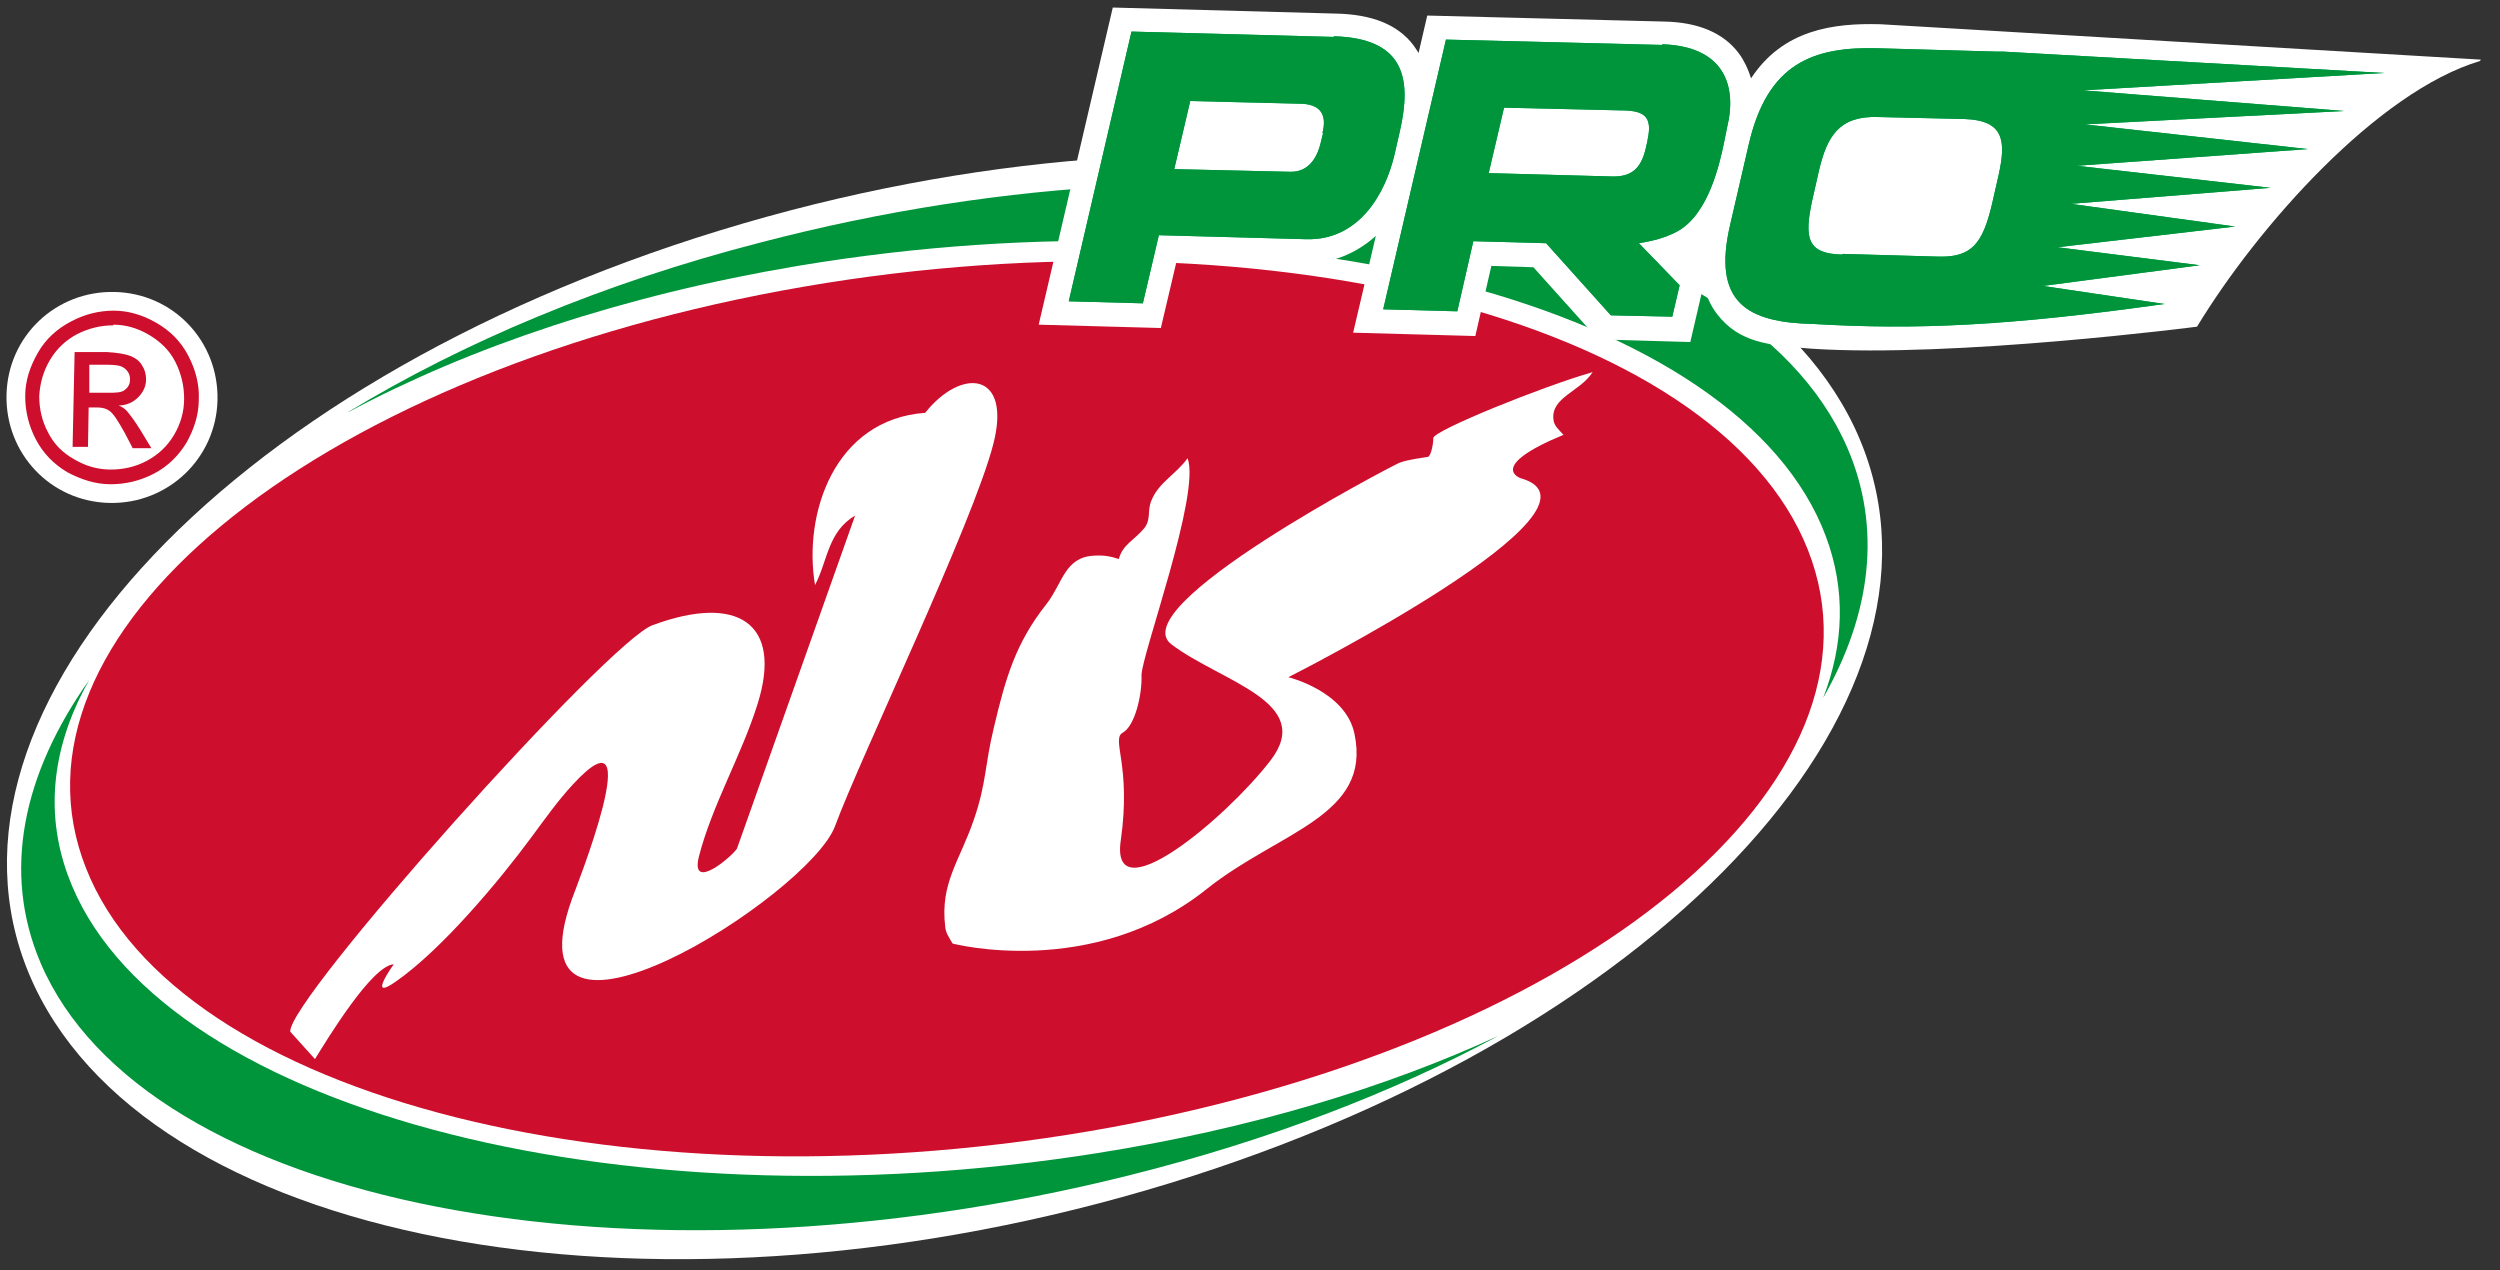 <svg width="122" height="62" viewBox="0 0 122 62" fill="none" xmlns="http://www.w3.org/2000/svg">
<rect x="0" y="0" width="122" height="62" fill="#333333" stroke="none"/>
<path d="M10.614 19.526C10.549 22.36 8.203 24.608 5.336 24.543C2.469 24.478 0.253 22.132 0.318 19.265C0.383 16.398 2.729 14.182 5.596 14.248C8.463 14.313 10.679 16.659 10.614 19.526Z" fill="white"/>
<path fill-rule="evenodd" clip-rule="evenodd" d="M1.686 48.131C-4.373 35.295 10.581 18.776 35.114 11.25C59.647 3.724 84.408 8.025 90.501 20.861C96.561 33.698 81.606 50.217 57.073 57.743C32.54 65.269 7.779 60.968 1.686 48.131Z" fill="white"/>
<path fill-rule="evenodd" clip-rule="evenodd" d="M4.197 42.365C-0.267 31.092 14.948 18.483 38.146 14.183C61.343 9.882 83.758 15.551 88.222 26.824C92.685 38.097 77.47 50.705 54.273 55.006C31.076 59.274 8.628 53.638 4.197 42.365Z" fill="#CE0E2D"/>
<path d="M17.033 20.08C22.572 16.724 29.381 13.824 37.103 11.837C61.245 5.516 84.996 9.98 90.144 21.839C91.838 25.749 91.317 29.952 88.971 34.057C89.981 31.45 90.079 28.779 89.101 26.172C84.898 14.932 62.45 9.035 38.927 12.977C30.391 14.411 22.898 16.952 17 20.112L17.033 20.08Z" fill="#00953B"/>
<path d="M1.981 46.991C0.091 42.56 1.101 37.771 4.359 33.177C2.6 36.272 2.144 39.53 3.316 42.723C7.422 53.963 29.902 60.023 53.523 56.276C60.951 55.104 67.63 53.084 73.136 50.542C67.989 53.312 61.896 55.658 55.12 57.352C30.814 63.444 7.031 58.818 1.981 46.991Z" fill="#00953B"/>
<path fill-rule="evenodd" clip-rule="evenodd" d="M77.73 18.157C75.319 18.841 69.911 21.024 69.944 21.383C69.944 21.741 69.813 22.262 69.683 22.295C69.52 22.328 68.673 22.425 68.282 22.588C67.891 22.751 54.728 29.626 57.172 31.45C59.583 33.275 64.209 34.252 61.994 37.119C59.811 39.954 54.142 44.678 54.696 40.996C55.217 37.315 54.207 36.077 54.794 35.751C55.38 35.425 55.738 33.926 55.706 32.949C55.706 31.972 58.605 24.087 57.954 22.36C57.4 23.142 56.553 23.533 56.194 24.413C55.966 24.934 56.194 25.325 55.836 25.781C55.347 26.368 54.794 26.563 54.598 27.28C54.207 27.149 53.849 27.084 53.393 27.117C51.959 27.182 51.861 28.453 51.079 29.463C49.548 31.385 49.059 33.144 48.505 35.49C48.049 37.347 48.147 38.194 47.528 39.986C46.844 42.006 45.867 43.081 46.127 45.232C46.16 45.557 46.323 45.753 46.486 46.046C46.486 46.046 53.327 47.838 58.899 43.375C62.417 40.573 66.946 39.823 66.099 35.816C65.675 33.731 62.873 33.047 62.873 33.047C62.873 33.047 79.261 24.771 74.212 23.338C74.212 23.338 72.517 22.784 76.297 21.22C76.069 20.959 75.841 20.796 75.808 20.471C75.678 19.395 77.111 19.102 77.698 18.19L77.73 18.157Z" fill="white"/>
<path fill-rule="evenodd" clip-rule="evenodd" d="M45.149 20.145C46.941 17.897 49.384 18.157 48.472 21.676C47.495 25.488 41.989 36.956 40.751 40.312C39.48 43.733 24.591 53.116 27.914 43.863C28.012 43.57 31.791 34.122 27.946 38.292C27.197 39.106 26.578 39.986 25.926 40.866C24.363 42.984 21.561 46.339 19.312 47.903C17.879 48.913 19.215 47.056 19.215 47.056C18.14 47.121 15.957 50.738 15.37 51.683L14.165 50.347C14.002 48.816 29.738 31.222 31.856 30.505C35.994 28.974 38.209 30.408 36.971 34.35C36.189 36.859 34.756 39.27 34.104 41.811C33.681 43.538 35.7 41.811 35.961 41.42L41.728 25.162C40.392 25.944 40.392 27.378 39.773 28.55C39.187 25.064 40.718 20.47 45.149 20.145Z" fill="white"/>
<path fill-rule="evenodd" clip-rule="evenodd" d="M5.531 15.16C6.248 15.16 6.932 15.355 7.616 15.746C8.3 16.137 8.822 16.659 9.18 17.343C9.538 18.027 9.734 18.744 9.701 19.493C9.701 20.242 9.473 20.927 9.115 21.578C8.724 22.23 8.203 22.751 7.519 23.11C6.834 23.468 6.118 23.631 5.401 23.631C4.651 23.631 3.967 23.403 3.283 23.044C2.631 22.653 2.11 22.132 1.752 21.448C1.393 20.764 1.23 20.047 1.23 19.33C1.23 18.581 1.459 17.897 1.849 17.212C2.24 16.528 2.794 16.04 3.479 15.681C4.163 15.323 4.847 15.16 5.564 15.16H5.531ZM5.531 15.877C4.945 15.877 4.358 16.007 3.772 16.3C3.218 16.593 2.762 17.017 2.436 17.571C2.11 18.125 1.947 18.711 1.915 19.33C1.915 19.949 2.045 20.536 2.338 21.09C2.631 21.676 3.055 22.099 3.641 22.425C4.195 22.751 4.782 22.914 5.401 22.914C6.02 22.914 6.606 22.784 7.16 22.491C7.714 22.197 8.17 21.774 8.496 21.22C8.822 20.666 8.985 20.08 8.985 19.461C8.985 18.841 8.854 18.255 8.561 17.669C8.268 17.082 7.812 16.659 7.258 16.333C6.704 16.007 6.118 15.844 5.531 15.844V15.877ZM3.544 21.741L3.641 17.18H5.205C5.759 17.212 6.118 17.278 6.378 17.375C6.606 17.473 6.802 17.604 6.932 17.831C7.062 18.027 7.128 18.255 7.128 18.516C7.128 18.841 6.997 19.135 6.737 19.395C6.508 19.623 6.183 19.786 5.792 19.786C5.955 19.851 6.085 19.949 6.183 20.047C6.346 20.242 6.574 20.536 6.834 20.959L7.388 21.872H6.476L6.085 21.122C5.759 20.536 5.531 20.177 5.336 20.047C5.205 19.949 5.01 19.884 4.749 19.884H4.326L4.293 21.806H3.544V21.741ZM4.326 19.167H5.238C5.661 19.167 5.955 19.167 6.118 19.004C6.28 18.874 6.346 18.711 6.346 18.516C6.346 18.385 6.313 18.255 6.248 18.157C6.183 18.059 6.085 17.962 5.955 17.897C5.824 17.831 5.564 17.799 5.205 17.799H4.358V19.167H4.326Z" fill="#CE0E2D"/>
<path d="M121.062 2.91L91.772 1.183C89.459 1.118 87.015 1.444 85.451 3.822C85.321 3.398 85.126 2.975 84.865 2.616C84.116 1.606 82.877 1.085 81.216 1.052L69.65 0.759L69.226 2.584C69.226 2.584 69.063 2.323 68.966 2.193C68.216 1.215 66.978 0.694 65.154 0.662L54.304 0.368L50.688 15.844L56.65 16.007L57.432 12.684L63.622 12.847C64.958 12.879 66.164 12.391 67.141 11.511L66.033 16.235L71.996 16.398L72.778 12.977L74.83 13.042L77.99 16.561L82.487 16.691L83.138 13.889C83.269 14.443 83.464 14.899 83.79 15.323C84.865 16.724 86.299 16.854 88.416 17.017C95.356 17.473 107.215 15.942 107.215 15.942C110.18 11.055 116.012 4.474 121.029 2.975L121.062 2.91Z" fill="white"/>
<path d="M65.089 1.802L55.217 1.541L52.155 14.704L55.771 14.802L56.553 11.478L63.753 11.674C66.295 11.739 67.598 9.491 68.054 7.536L68.315 6.396C68.901 3.822 68.543 1.867 65.089 1.769V1.802ZM64.568 6.493L64.438 7.015C64.242 7.797 63.786 8.416 62.939 8.383L57.303 8.253L58.084 4.93L63.395 5.06C64.47 5.06 64.763 5.614 64.535 6.493H64.568Z" fill="#00A651"/>
<path d="M81.119 2.193L70.563 1.932L67.5 15.095L71.116 15.192L71.898 11.771L75.45 11.869L78.61 15.388L81.607 15.453L81.966 13.922L79.978 11.869C80.597 11.771 81.282 11.608 81.868 11.283C83.399 10.436 83.921 7.927 84.116 7.047L84.279 6.233C84.8 4.115 84.084 2.258 81.119 2.16V2.193ZM80.402 6.852L80.304 7.275C80.076 8.22 79.62 8.644 78.642 8.611L72.648 8.448L73.397 5.255L79.066 5.386C80.206 5.386 80.662 5.646 80.402 6.819V6.852Z" fill="#00A651"/>
<path d="M114.416 5.418L101.644 4.408L116.338 3.561L97.767 2.519C97.767 2.519 97.572 2.519 97.474 2.519L91.675 2.356C88.417 2.258 86.266 3.138 85.354 6.982L84.442 10.924C83.529 14.769 85.256 15.746 88.514 15.811C93.467 16.105 97.995 15.909 105.619 14.834L99.689 13.954L107.346 12.944L100.406 12.065L109.073 11.055L101.058 9.947L110.799 9.165L101.351 8.09L112.624 7.275L101.742 6.07L114.351 5.418H114.416ZM89.915 12.423C88.189 12.39 88.026 11.641 88.449 9.719L88.775 8.285C89.166 6.656 89.752 5.646 91.642 5.711L95.878 5.809C97.8 5.874 97.897 6.884 97.539 8.513L97.213 9.947C96.757 11.869 96.236 12.586 94.542 12.521L89.915 12.39V12.423Z" fill="#00A651"/>
<path d="M65.089 1.802L55.217 1.541L52.155 14.704L55.771 14.802L56.553 11.478L63.753 11.674C66.295 11.739 67.598 9.491 68.054 7.536L68.315 6.396C68.901 3.822 68.543 1.867 65.089 1.769V1.802ZM64.568 6.493L64.438 7.015C64.242 7.797 63.786 8.416 62.939 8.383L57.303 8.253L58.084 4.93L63.395 5.06C64.47 5.06 64.763 5.614 64.535 6.493H64.568Z" fill="#00953B"/>
<path d="M81.119 2.193L70.563 1.932L67.5 15.095L71.116 15.192L71.898 11.771L75.45 11.869L78.61 15.388L81.607 15.453L81.966 13.922L79.978 11.869C80.597 11.771 81.282 11.608 81.868 11.283C83.399 10.436 83.921 7.927 84.116 7.047L84.279 6.233C84.8 4.115 84.084 2.258 81.119 2.16V2.193ZM80.402 6.852L80.304 7.275C80.076 8.22 79.62 8.644 78.642 8.611L72.648 8.448L73.397 5.255L79.066 5.386C80.206 5.386 80.662 5.646 80.402 6.819V6.852Z" fill="#00953B"/>
<path d="M114.416 5.418L101.644 4.408L116.338 3.561L97.767 2.519C97.767 2.519 97.572 2.519 97.474 2.519L91.675 2.356C88.417 2.258 86.266 3.138 85.354 6.982L84.442 10.924C83.529 14.769 85.256 15.746 88.514 15.811C93.467 16.105 97.995 15.909 105.619 14.834L99.689 13.954L107.346 12.944L100.406 12.065L109.073 11.055L101.058 9.947L110.799 9.165L101.351 8.09L112.624 7.275L101.742 6.07L114.351 5.418H114.416ZM89.915 12.423C88.189 12.39 88.026 11.641 88.449 9.719L88.775 8.285C89.166 6.656 89.752 5.646 91.642 5.711L95.878 5.809C97.8 5.874 97.897 6.884 97.539 8.513L97.213 9.947C96.757 11.869 96.236 12.586 94.542 12.521L89.915 12.39V12.423Z" fill="#00953B"/>
</svg>
